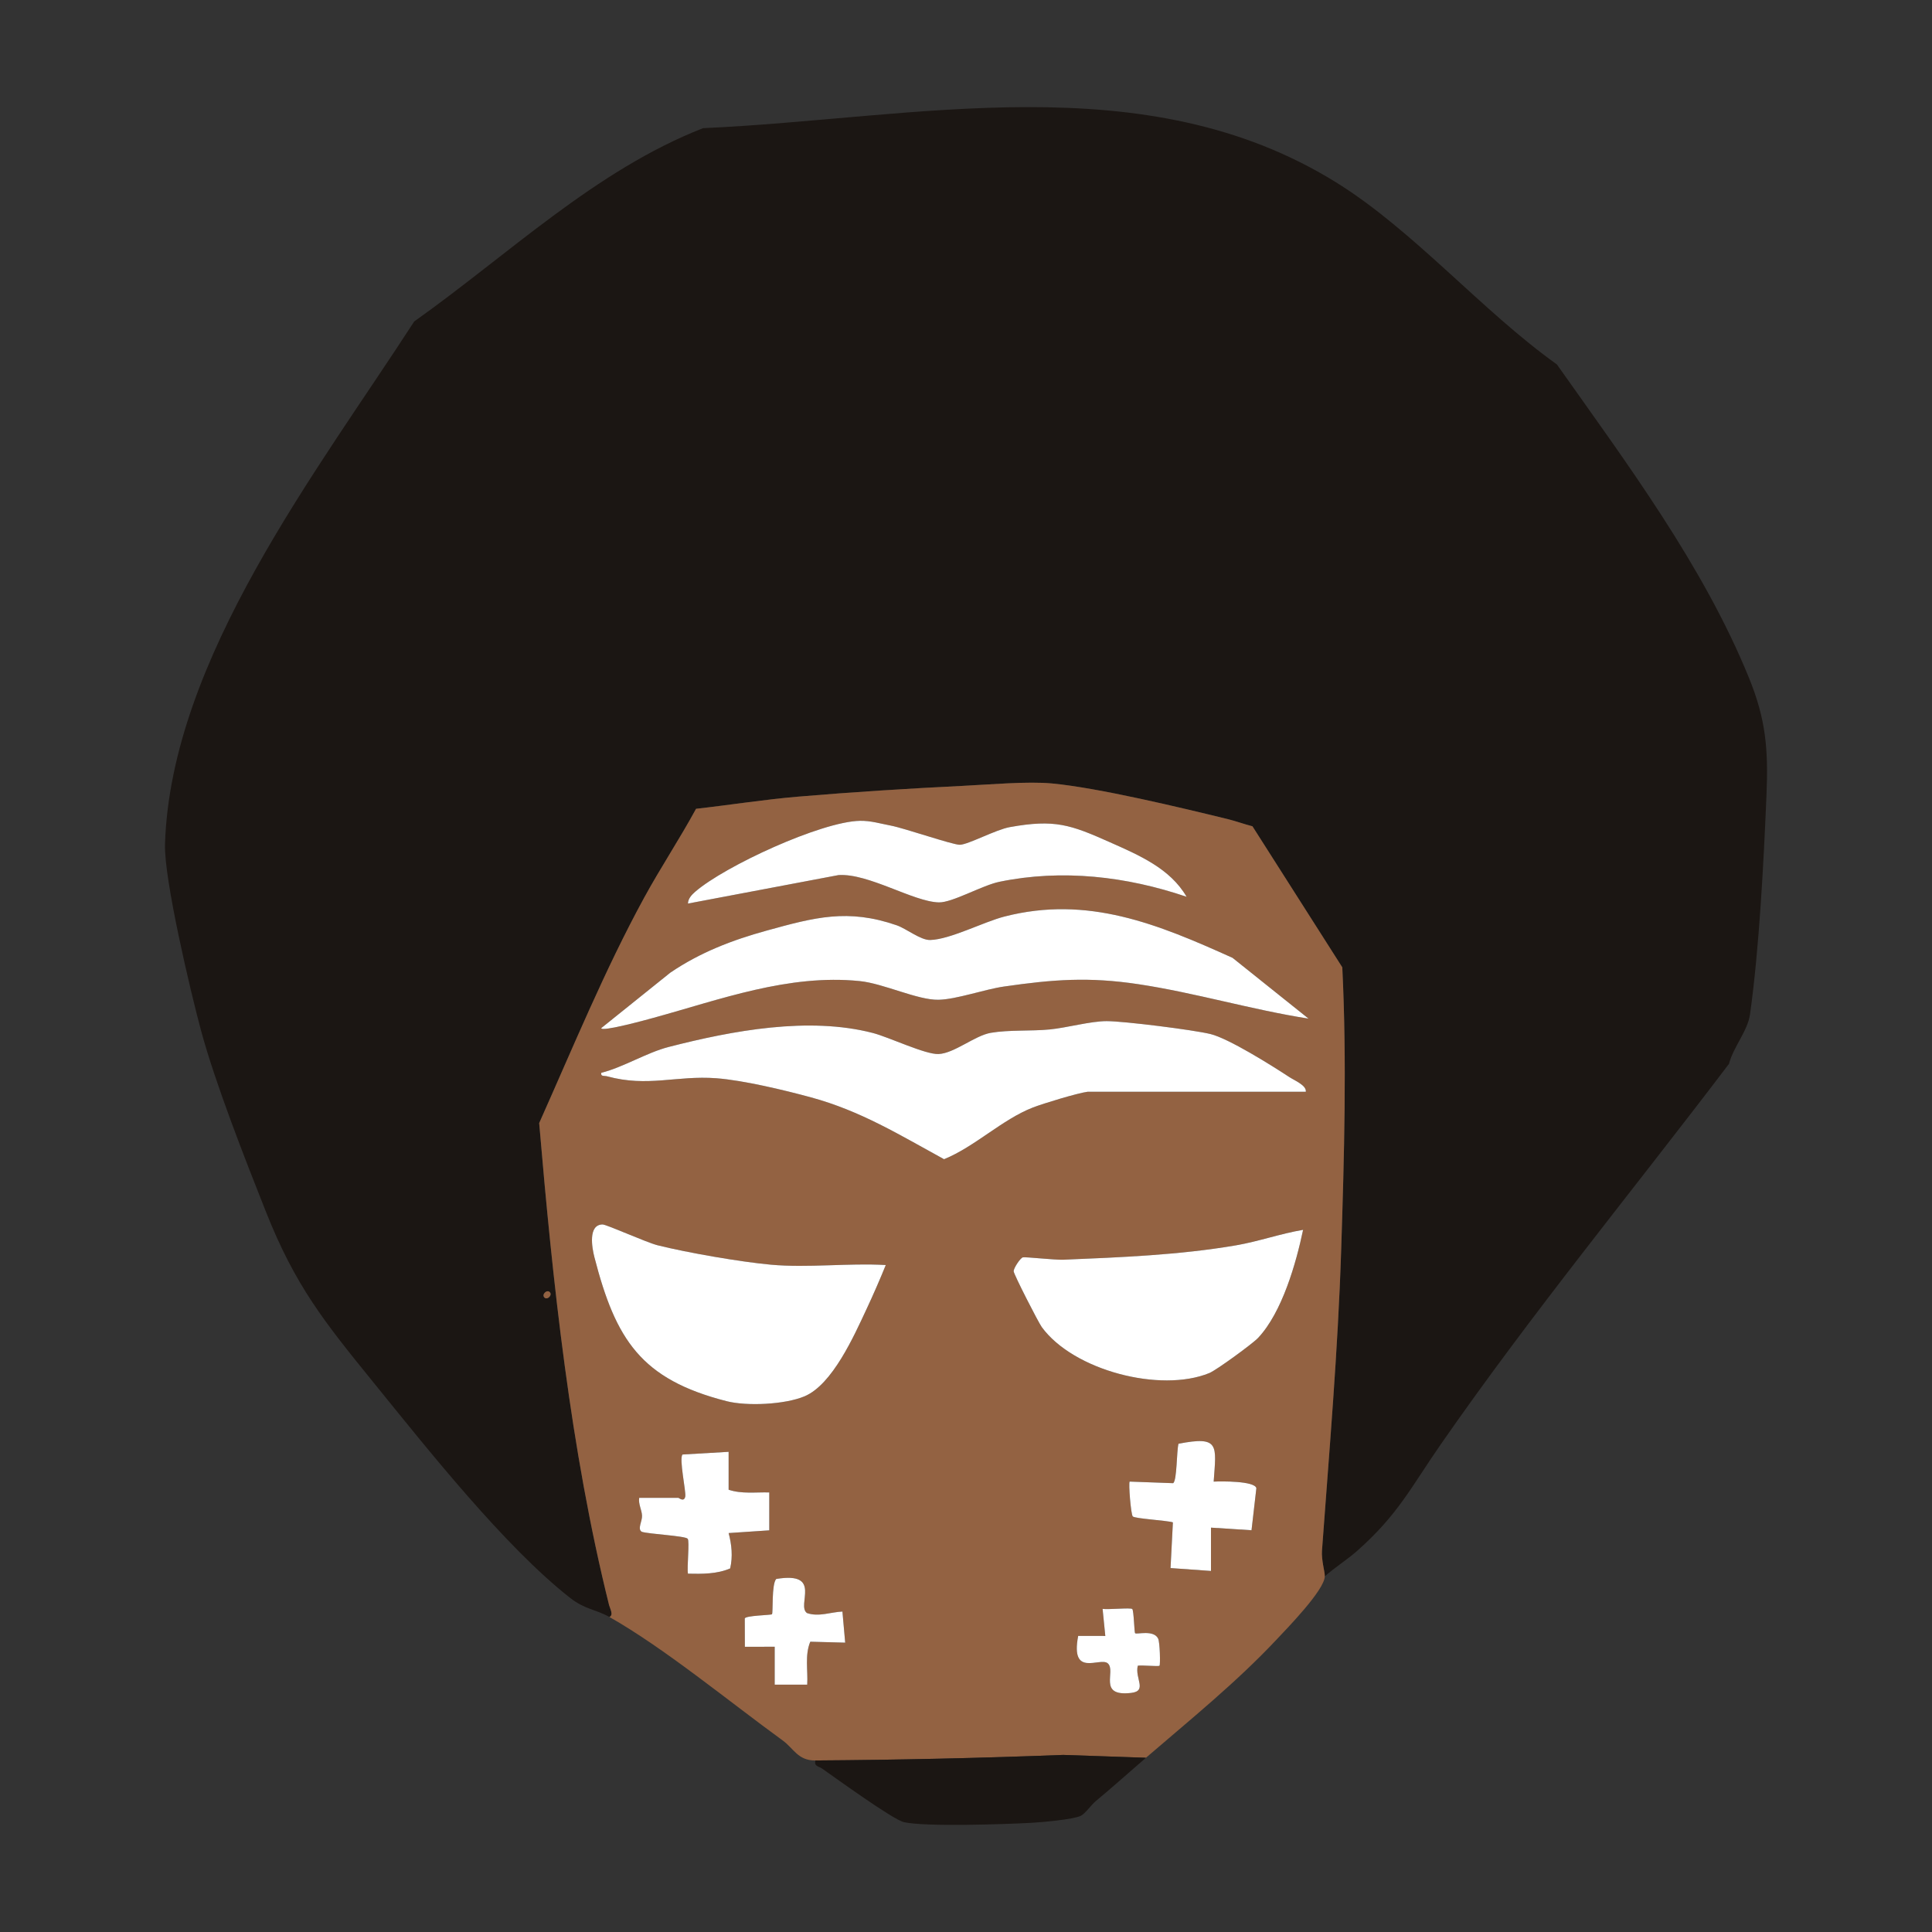 <svg xmlns="http://www.w3.org/2000/svg" id="Ebene_1" viewBox="0 0 1000 1000"><rect x="0" y="0" width="1000" height="1000" fill="#333333" stroke="none"/><defs><style>.cls-1{fill:#936242;}.cls-2{fill:#1b1613;}.cls-3{fill:#fff;}</style></defs><path class="cls-2" d="M315.417,836.943c-7.101-4.015-12.636-3.849-20.294-9.853-33.989-26.649-73.9-77.137-101.7-111.395-25.54-31.473-40.547-50.071-55.812-88.577-10.794-27.229-26.164-66.309-33.616-93.936-5.378-19.938-19.165-78.189-18.591-96.307,3.037-95.803,78.972-193.157,128.994-270.492,48.37-34.279,93.896-78.358,149.525-100.05,110.066-4.873,228.484-33.568,327.83,28.18,40.007,24.866,75.346,66.476,114.091,94.112,36.192,51.206,75.659,103.967,99.362,162.077,8.919,21.866,10.099,37.358,9.119,60.927-1.44,34.616-3.757,79.487-8.522,113.401-1.212,8.628-8.716,17.015-10.86,25.583-49.788,65.629-102.218,129.298-149.239,197.028-15.448,22.251-22,36.256-43.142,54.991-5.277,4.676-11.567,8.58-16.852,13.293.062-2.469-1.821-8.355-1.455-13.379,3.826-52.427,8.23-102.763,9.928-155.422,1.574-48.814,2.964-97.657.584-146.436l-46.501-73.009c-4.271-1.074-8.491-2.665-12.765-3.708-24.567-5.997-66.824-16.166-90.937-18.453-12.726-1.207-32.666.581-46.092,1.235-27.805,1.354-57.883,3.243-85.561,5.605-17.544,1.497-35.134,4.305-52.637,6.268-8.467,15.57-18.382,30.487-26.866,46.027-20.295,37.175-36.752,77.287-54.333,116.666,7.06,82.747,16.132,168.885,36.184,249.492.419,1.682,2.489,5.171.154,6.131ZM284.551,668.792c-1.53-1.528-4.32,1.26-2.791,2.788s4.32-1.26,2.791-2.788Z"></path><path class="cls-1" d="M315.417,836.943c2.335-.961.264-4.449-.154-6.131-20.053-80.607-29.124-166.746-36.184-249.492,17.581-39.379,34.037-79.491,54.333-116.666,8.484-15.54,18.399-30.458,26.866-46.027,17.503-1.963,35.093-4.771,52.637-6.268,27.677-2.362,57.756-4.251,85.561-5.605,13.425-.654,33.365-2.442,46.092-1.235,24.112,2.287,66.369,12.456,90.937,18.453,4.274,1.043,8.495,2.634,12.765,3.708l46.501,73.009c2.38,48.779.99,97.622-.584,146.436-1.698,52.66-6.103,102.995-9.928,155.422-.367,5.024,1.517,10.91,1.455,13.379-.179,7.098-19.378,26.768-25.21,32.968-20.751,22.057-44.455,41.196-67.363,60.92l-42.846-1.469c-42.84,1.654-85.747,2.6-128.275,2.87-9.072.058-11.125-6.168-16.948-10.393-27.395-19.879-61.185-47.779-89.652-63.877ZM614.177,464.178c-8.484-14.699-24.775-21.599-39.728-28.259-20.414-9.093-28.55-11.993-51.788-7.804-7.318,1.319-21.546,9.061-25.85,9.135-3.709.063-28.561-8.565-35.777-9.937-5.364-1.02-10.303-2.555-15.891-2.459-19.979.341-70.039,23.431-85.34,36.741-1.813,1.577-3.648,3.521-3.724,6.088l77.926-14.738c15.474-1.022,38.668,13.778,51.888,14.133,6.992.188,22.439-8.82,31.423-10.671,32.477-6.691,65.765-2.8,96.86,7.771ZM677.295,527.239l-39.329-31.46c-38.564-17.398-74.885-32.491-118.067-21.379-10.944,2.816-28.098,11.86-38.436,12.137-4.976.134-12.324-5.883-17.373-7.625-25.285-8.72-42.346-4.117-67.338,2.778-17.892,4.936-34.379,11.287-49.778,21.736l-35.779,28.729c.123,2.133,24.626-4.661,26.967-5.303,34.491-9.452,69.926-22.799,106.828-19.05,12.408,1.261,29.89,9.882,40.779,9.675,9.253-.176,23.841-5.404,33.92-6.854,25.561-3.677,43.83-5.082,69.557-1.205,29.515,4.448,58.542,13.21,88.049,17.819ZM562.981,565.087h112.912c.421-3.324-5.825-5.815-8.533-7.594-8.994-5.908-31.31-19.942-40.817-22.276-8.749-2.148-44.764-6.679-53.743-6.68-8.361-.002-20.522,3.428-29.47,4.306-9.457.928-21.126.128-30.512,1.747-8.258,1.425-18.831,10.586-26.996,10.975-6.831.325-25.643-8.723-34.052-10.903-33.192-8.603-72.618-1.247-105.58,7.219-11.529,2.961-23.299,10.429-34.97,13.415-.42,2.064,1.608,1.41,3.051,1.805,21.034,5.771,35.904-.56,56.533.997,13.893,1.049,35.274,6.166,48.997,9.904,25.765,7.019,45.763,19.394,68.842,32.007,15.965-6.494,30.086-20.595,46.02-26.781,5.299-2.057,23.208-7.497,28.32-8.141ZM458.478,654.779c-19.326-1.125-40.305,1.568-59.434-.178-15.927-1.454-43.088-6.166-58.669-10.05-5.767-1.438-26.45-10.806-28.504-10.774-7.615.116-5.434,12.176-4.227,16.858,11.048,42.853,24.156,63.281,68.392,74.6,10.575,2.706,30.221,1.761,40.371-2.5,14.484-6.08,25.656-31.349,32.063-45.04,3.511-7.502,6.895-15.248,10.01-22.916ZM674.481,636.56c-11.665,1.962-23.088,6.027-34.733,8.026-29.223,5.014-59.849,6.211-89.334,7.442-4.335.181-19.662-1.536-20.974-1.222-1.344.321-4.859,5.666-4.77,7.228.093,1.614,12.766,26.424,14.556,28.878,16.365,22.432,61.421,34.151,86.732,23.773,3.651-1.497,22.432-15.207,25.252-18.213,12.385-13.201,19.625-38.529,23.27-55.912ZM626.801,813.121v-22.421l20.984,1.352,2.503-21.745c-.727-3.834-18.435-3.64-22.091-3.424,1.32-18.871,3.231-23.766-18.21-19.605-1.028,3.879-.732,18.916-2.756,20.414l-22.516-.822c-.686.688.625,17.047,1.605,18.028,1.175,1.177,17.479,2.044,20.768,3.069l-1.22,23.657,20.932,1.496ZM377.133,751.463l-23.852,1.394c-1.914,1.918,1.87,19.224,1.415,21.699-.582,3.167-3.333.729-3.512.729h-20.338c-.507,3.192,1.304,6.122,1.471,9.173.162,2.954-2.561,6.941-.135,8.398,3.528,1.172,22.479,2.09,23.758,3.597,1.087,1.28-.47,14.909.146,18.076,7.315.159,14.972.242,21.843-2.715,1.436-6.062.794-12.411-.795-18.302l21.038-1.41v-19.618c-7.041-.189-14.257.868-21.039-1.401v-19.618ZM400.977,852.358v19.618l16.839.007c.435-7.376-1.33-15.246,1.585-22.235l18.067.486-1.432-16.096c-6.103.264-12.173,2.871-18.317.789-5.697-3.942,8.322-21.679-15.945-17.66-2.494,2.675-1.546,17.625-2.207,18.266-.511.496-13.814.633-14.076,2.204l.049,14.626,15.436-.007ZM586.055,832.815c-.813-.788-12.719.405-15.353-.068l1.403,14.012-14.04-.014c-4.198,21.871,11.321,10.791,15.287,14.175,4.592,3.919-5.509,17.378,12.139,15.327,8.565-.995,1.776-7.576,3.433-14.086,2.079-.366,10.725.522,11.235.013.497-.496.213-12.146-.702-14.027-2.315-4.757-11.159-2.027-11.923-2.802-.443-.45-.645-11.724-1.478-12.531Z"></path><path class="cls-2" d="M593.138,909.812c-8.736,7.522-17.358,15.319-25.948,22.422-2.444,2.021-5.472,6.508-7.789,7.633-3.989,1.937-20.459,3.341-25.817,3.634-13.364.731-54.594,2.13-65.686-.353-5.663-1.268-35.32-22.812-42.413-27.763-1.734-1.21-4.167-1.042-3.468-4.173,42.528-.27,85.434-1.216,128.275-2.87l42.846,1.469Z"></path><path class="cls-1" d="M284.551,668.792c1.53,1.528-1.261,4.316-2.791,2.788s1.261-4.316,2.791-2.788Z"></path><path class="cls-3" d="M562.981,565.087c-5.112.644-23.021,6.084-28.32,8.141-15.934,6.186-30.055,20.287-46.02,26.781-23.079-12.613-43.077-24.988-68.842-32.007-13.723-3.739-35.104-8.855-48.997-9.904-20.629-1.557-35.499,4.774-56.533-.997-1.443-.396-3.47.258-3.051-1.805,11.672-2.986,23.441-10.454,34.97-13.415,32.962-8.466,72.389-15.822,105.58-7.219,8.41,2.18,27.221,11.227,34.052,10.903,8.165-.388,18.738-9.55,26.996-10.975,9.386-1.619,21.055-.819,30.512-1.747,8.947-.878,21.108-4.307,29.47-4.306,8.98.002,44.994,4.532,53.743,6.68,9.507,2.334,31.824,16.368,40.817,22.276,2.708,1.779,8.954,4.271,8.533,7.594h-112.912Z"></path><path class="cls-3" d="M677.295,527.239c-29.508-4.608-58.534-13.37-88.049-17.819-25.726-3.877-43.996-2.472-69.557,1.205-10.079,1.45-24.667,6.678-33.92,6.854-10.889.207-28.371-8.414-40.779-9.675-36.902-3.749-72.337,9.598-106.828,19.05-2.341.642-26.844,7.436-26.967,5.303l35.779-28.729c15.399-10.449,31.886-16.8,49.778-21.736,24.992-6.895,42.053-11.499,67.338-2.778,5.05,1.742,12.398,7.758,17.373,7.625,10.338-.277,27.492-9.321,38.436-12.137,43.181-11.113,79.503,3.981,118.067,21.379l39.329,31.46Z"></path><path class="cls-3" d="M458.478,654.779c-3.115,7.668-6.499,15.414-10.01,22.916-6.407,13.691-17.578,38.96-32.063,45.04-10.15,4.261-29.796,5.206-40.371,2.5-44.236-11.319-57.344-31.747-68.392-74.6-1.207-4.682-3.388-16.742,4.227-16.858,2.054-.031,22.737,9.337,28.504,10.774,15.581,3.884,42.742,8.596,58.669,10.05,19.13,1.746,40.109-.947,59.434.178Z"></path><path class="cls-3" d="M674.481,636.56c-3.645,17.383-10.885,42.711-23.27,55.912-2.819,3.005-21.601,16.716-25.252,18.213-25.311,10.378-70.368-1.34-86.732-23.773-1.791-2.454-14.464-27.264-14.556-28.878-.09-1.562,3.425-6.906,4.77-7.228,1.313-.314,16.64,1.403,20.974,1.222,29.485-1.231,60.111-2.428,89.334-7.442,11.645-1.998,23.068-6.064,34.733-8.026Z"></path><path class="cls-3" d="M614.177,464.178c-31.094-10.572-64.382-14.462-96.86-7.771-8.984,1.851-24.431,10.859-31.423,10.671-13.22-.355-36.415-15.155-51.888-14.133l-77.926,14.738c.077-2.567,1.911-4.511,3.724-6.088,15.301-13.311,65.361-36.4,85.34-36.741,5.588-.096,10.527,1.44,15.891,2.459,7.215,1.372,32.068,10.001,35.777,9.937,4.304-.074,18.532-7.816,25.85-9.135,23.238-4.189,31.374-1.289,51.788,7.804,14.953,6.661,31.243,13.56,39.728,28.259Z"></path><path class="cls-3" d="M377.133,751.463v19.618c6.782,2.269,13.998,1.213,21.039,1.401v19.618l-21.038,1.41c1.59,5.891,2.232,12.24.795,18.302-6.871,2.958-14.528,2.874-21.843,2.715-.616-3.167.94-16.797-.146-18.076-1.28-1.507-20.23-2.425-23.758-3.597-2.426-1.457.298-5.444.135-8.398-.167-3.051-1.978-5.981-1.471-9.173h20.338c.179,0,2.93,2.438,3.512-.729.455-2.475-3.33-19.781-1.415-21.699l23.852-1.394Z"></path><path class="cls-3" d="M626.801,813.121l-20.932-1.496,1.22-23.657c-3.288-1.025-19.592-1.892-20.768-3.069-.981-.982-2.291-17.341-1.605-18.028l22.516.822c2.024-1.498,1.728-16.534,2.756-20.414,21.441-4.161,19.53.733,18.21,19.605,3.657-.216,21.365-.41,22.091,3.424l-2.503,21.745-20.984-1.352v22.421Z"></path><path class="cls-3" d="M400.977,852.358l-15.436.007-.049-14.626c.262-1.571,13.565-1.709,14.076-2.204.661-.641-.287-15.591,2.207-18.266,24.268-4.019,10.249,13.718,15.945,17.66,6.144,2.082,12.214-.525,18.317-.789l1.432,16.096-18.067-.486c-2.915,6.989-1.15,14.858-1.585,22.235l-16.839-.007v-19.618Z"></path><path class="cls-3" d="M586.055,832.815c.833.807,1.035,12.081,1.478,12.531.764.775,9.607-1.955,11.923,2.802.915,1.881,1.199,13.53.702,14.027-.509.509-9.156-.38-11.235-.013-1.657,6.51,5.133,13.091-3.433,14.086-17.648,2.051-7.547-11.408-12.139-15.327-3.965-3.384-19.485,7.696-15.287-14.175l14.04.014-1.403-14.012c2.634.472,14.54-.721,15.353.068Z"></path></svg>